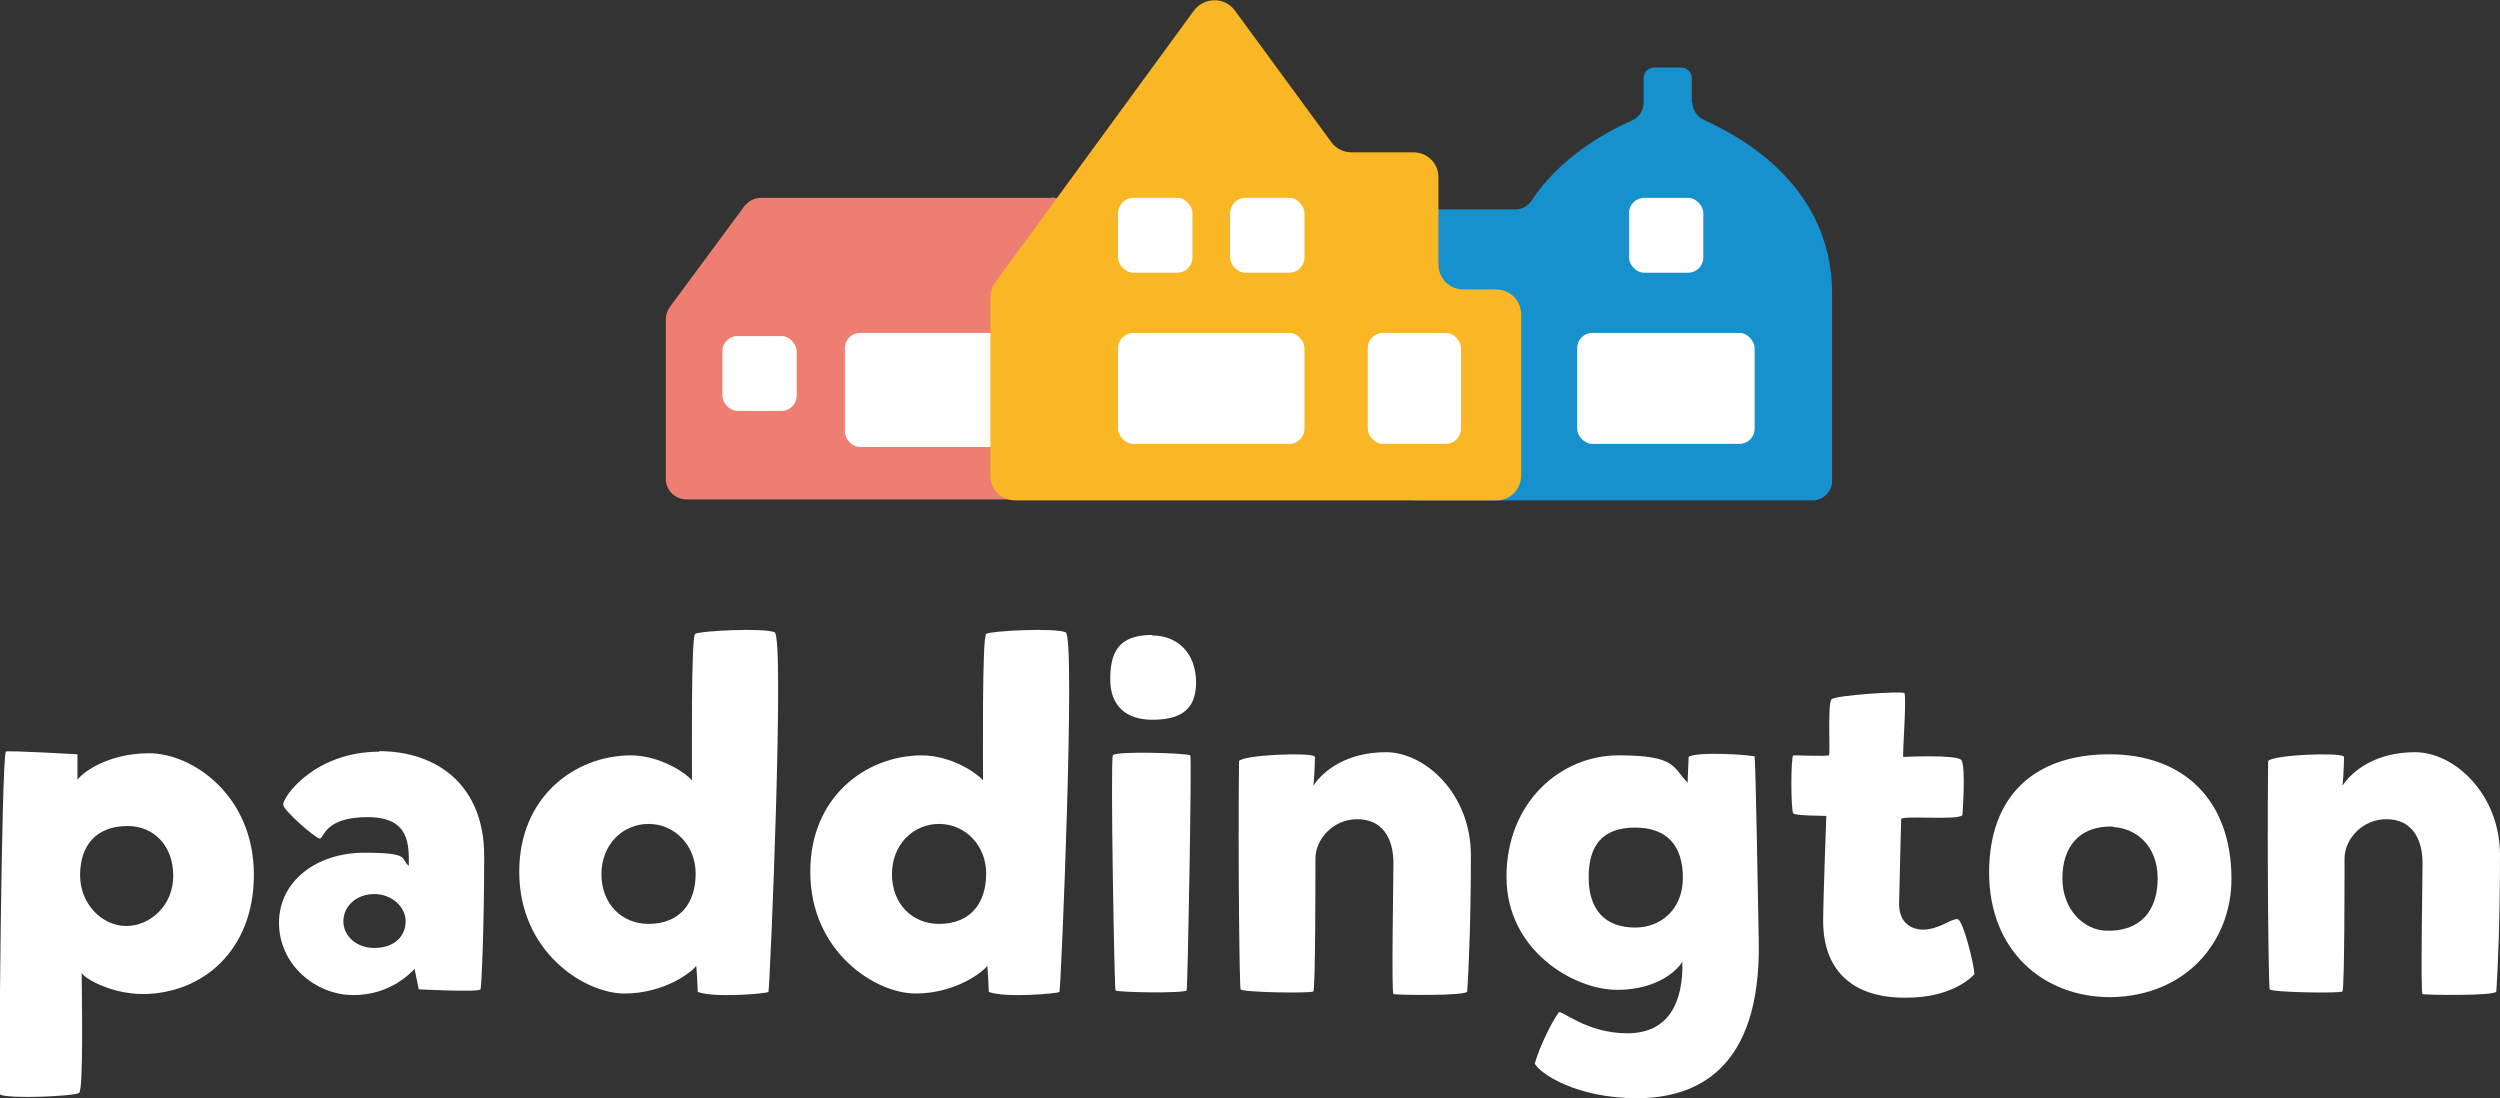 <?xml version="1.0" encoding="UTF-8"?>
<svg xmlns="http://www.w3.org/2000/svg" version="1.1" viewBox="0 0 477.6 209.8">
  <rect x="0" y="0" width="477.6" height="209.8" fill="#333333" stroke="none"/>
  <defs>
    <style>
      .cls-1 {
        fill: #1691ce;
      }

      .cls-2 {
        fill: #fff;
      }

      .cls-3 {
        fill: #fab725;
      }

      .cls-4 {
        fill: #ef7e72;
      }
    </style>
  </defs>
  <!-- Generator: Adobe Illustrator 28.7.1, SVG Export Plug-In . SVG Version: 1.2.0 Build 142)  -->
  <g>
    <g id="Laag_1">
      <g>
        <path class="cls-4" d="M200.9,37.8h-55.5c-1.3,0-2.4.6-3.2,1.6l-14.2,19.2c-.5.7-.8,1.5-.8,2.3v30.6c0,2.2,1.8,3.9,3.9,3.9h80.1c2.2,0,3.9-1.8,3.9-3.9v-30.9c0-.7-.2-1.3-.5-1.9l-10.4-18.9c-.7-1.3-2-2.1-3.5-2.1Z"/>
        <path class="cls-1" d="M323.2,19.6v-4.7c0-1.1-.9-2-2-2h-5.2c-1.1,0-2,.9-2,2v4.7c0,1.5-.9,2.8-2.2,3.4-5.8,2.6-13.9,7.3-19.2,15.3-.7,1.1-1.9,1.7-3.1,1.7h-18.9c-2,0-3.7,1.7-3.7,3.7v48.2c0,2,1.7,3.7,3.7,3.7h75.7c2,0,3.7-1.7,3.7-3.7v-36.5c-.4-18.9-15.4-28.4-24.5-32.5-1.3-.6-2.2-1.9-2.2-3.4Z"/>
        <rect class="cls-2" x="161.4" y="63.6" width="37.6" height="21.8" rx="2.9" ry="2.9"/>
        <path class="cls-3" d="M274.8,50.4v-16.5c0-2.7-2.1-4.8-4.8-4.8h-11.8c-1.5,0-3-.7-3.9-2L235.9,2c-1.9-2.6-5.8-2.6-7.8,0l-38,52c-.6.8-.9,1.8-.9,2.8v34c0,2.7,2.1,4.8,4.8,4.8h91.8c2.7,0,4.8-2.1,4.8-4.8v-30.7c0-2.7-2.1-4.8-4.8-4.8h-6.2c-2.7,0-4.8-2.1-4.8-4.8Z"/>
        <rect class="cls-2" x="213.6" y="37.8" width="14.2" height="14.3" rx="2.9" ry="2.9"/>
        <rect class="cls-2" x="138" y="64.2" width="14.2" height="14.3" rx="2.9" ry="2.9"/>
        <rect class="cls-2" x="235" y="37.8" width="14.2" height="14.3" rx="2.9" ry="2.9"/>
        <rect class="cls-2" x="311.2" y="37.8" width="14.2" height="14.3" rx="2.9" ry="2.9"/>
        <rect class="cls-2" x="213.6" y="63.6" width="35.6" height="21.2" rx="2.9" ry="2.9"/>
        <rect class="cls-2" x="261.3" y="63.6" width="17.8" height="21.2" rx="2.9" ry="2.9"/>
        <rect class="cls-2" x="301.3" y="63.6" width="33.9" height="21.2" rx="2.9" ry="2.9"/>
      </g>
      <g>
        <path class="cls-2" d="M48.5,167.1c0,14.6-9.9,22.7-21.1,22.8-6,0-11-2.8-11.8-4,0,3,.4,22.4-.5,22.9-.8.6-13.3,1.2-15.1.3-.3,0,.3-63.5,1.1-65.5,0-.3,13.7.5,13.7.5,0,.5,0,4.4,0,4.9.6-1.1,5.5-5.1,13.7-5.1s20,8,20,23.2ZM24.4,157.8c-6.2,0-9.1,3.9-9.1,9.4s4.2,9.7,8.8,9.7,9-3.9,9-9.6-3.7-9.5-8.7-9.5Z"/>
        <path class="cls-2" d="M72.4,143.5c11.3,0,20.1,6.7,20.1,20s-.5,24.9-.7,25.5-11.8,0-11.8,0l-.8-3.9c-.6.6-4.5,5-11.7,5s-14.2-5.8-14.2-13.8,7.2-13.4,16.3-13.4,6.8,1.2,8.5,2.5c0-3.9.3-9.3-7.9-9.3s-8.3,4-9.1,4.1c-.8,0-7.1-5.5-7-6.5,0-1.6,6.1-10.1,18.4-10.1ZM71.5,181.1c4,0,6-2.4,6-5.1s-2.6-5.2-6-5.2-5.9,2.3-5.9,5.2,2.6,5.1,5.9,5.1Z"/>
        <path class="cls-2" d="M99.2,166.5c0-14.2,10.5-22.1,21.2-22.2,6,0,11,3.7,11.8,4.8,0-3-.2-27.5.6-28,.8-.6,13.3-1.2,15.2-.3s-.9,67.7-1.2,68.7c-.3.3-10.2,1.2-13.5,0,0-.6-.2-4.4-.3-5-.7,1.1-6,5.3-13.7,5.3s-20.1-8-20.1-23.2ZM123.9,176.5c6.1,0,9-4.1,9-9.6s-4.1-9.5-9-9.5-9,3.9-9,9.6,3.9,9.5,9,9.5Z"/>
        <path class="cls-2" d="M154.8,166.5c0-14.2,10.5-22.1,21.2-22.2,6,0,11,3.7,11.8,4.8,0-3-.2-27.5.6-28,.8-.6,13.3-1.2,15.2-.3s-.9,67.7-1.2,68.7c-.3.3-10.2,1.2-13.5,0,0-.6-.2-4.4-.3-5-.7,1.1-6,5.3-13.7,5.3s-20.1-8-20.1-23.2ZM179.4,176.5c6.1,0,9-4.1,9-9.6s-4.1-9.5-9-9.5-9,3.9-9,9.6,3.9,9.5,9,9.5Z"/>
        <path class="cls-2" d="M220.1,121.4c4.9,0,8.4,3.4,8.4,9s-3.5,7.1-8.4,7.1-8-2.6-8-7.7,1.5-8.5,8-8.5ZM227.4,144.4c.3.4-.5,44.2-.7,44.8-.4.6-13.4.4-13.6,0-.2-.3-1-43.9-.5-44.9.5-.9,14.4-.4,14.8,0Z"/>
        <path class="cls-2" d="M251.2,144.6c0,1.9-.2,4.9-.3,5.5,2-3,6.5-6.4,13.9-6.4s16.2,7.9,16.2,19.7-.4,21.6-.7,26c0,.9-13.8.7-14.1.5-.4-.2,0-21.7,0-25,0-4.9-2.2-8.4-6.9-8.4s-8,3.9-8,7.5,0,25-.4,25.4c-.3.4-13.6.2-13.9-.4-.2-.4-.5-24.2-.3-43.6.8-1.2,13.6-1.7,14.4-.9Z"/>
        <path class="cls-2" d="M335.2,144.6c.2,1,.7,30,.8,35.6.3,24.1-11.9,29.6-23.3,29.6s-18.4-4.6-19.5-6.6c.8-2.9,3.1-7.8,4.6-9.8.5-.5,5.3,4,13.1,4s10.7-5.8,10.5-13.7c-.7,1.3-4.4,5.4-12.5,5.4s-21.1-7.4-21.1-21.6,10.3-23.2,21.4-23.2,10.3,2.3,13.2,5.2c0-.5.2-4.4.2-4.9,1.5-1.1,12.5-.4,12.8,0ZM312.4,177.2c4.9,0,9.1-3.5,9.1-9.5s-2.9-9.6-9.1-9.6-8.9,3.3-8.9,9.5,3.1,9.6,8.9,9.6Z"/>
        <path class="cls-2" d="M362.8,172.7c0,2.9,1.6,4.8,4.5,4.9,3.2,0,5.5-2.2,6.7-2,1.1.3,3.1,8.6,3.2,10.5,0,0-3.8,4.6-13.3,4.5-10.5,0-15.6-5.7-15.6-14.6,0-4.3.6-20,.6-20.1s-5.8,0-6.3-.5c-.5-.5-.5-11,0-11.1.4,0,6.5.2,6.8,0,.3-.4-.3-9.9.5-10.7s13.4-1.6,13.9-1.2c.5.5-.4,12.2-.2,12.2.2,0,10.2-.5,11.1.6.9,1.3.2,10.5.2,10.5-.6,1.1-11.7,0-11.7.8s-.3,10.9-.4,16.2Z"/>
        <path class="cls-2" d="M426.3,167.9c0,11.8-8.5,22.4-23.1,22.6-13,0-23.2-9-23.2-23.8s8.8-22.6,23-22.6,23.3,8.8,23.3,23.8ZM403.7,157.9c-6.5-.2-9.7,3.9-9.7,9.9s4.1,9.9,8.4,10c6.4.2,9.8-3.7,9.8-10s-4.2-9.6-8.5-9.8Z"/>
        <path class="cls-2" d="M447.8,144.6c0,1.9-.2,4.9-.3,5.5,2-3,6.5-6.4,13.9-6.4s16.2,7.9,16.2,19.7-.4,21.6-.7,26c0,.9-13.8.7-14.1.5-.4-.2,0-21.7,0-25,0-4.9-2.2-8.4-6.9-8.4s-8,3.9-8,7.5,0,25-.4,25.4c-.3.4-13.6.2-13.9-.4-.2-.4-.5-24.2-.3-43.6.8-1.2,13.6-1.7,14.4-.9Z"/>
      </g>
    </g>
  </g>
</svg>